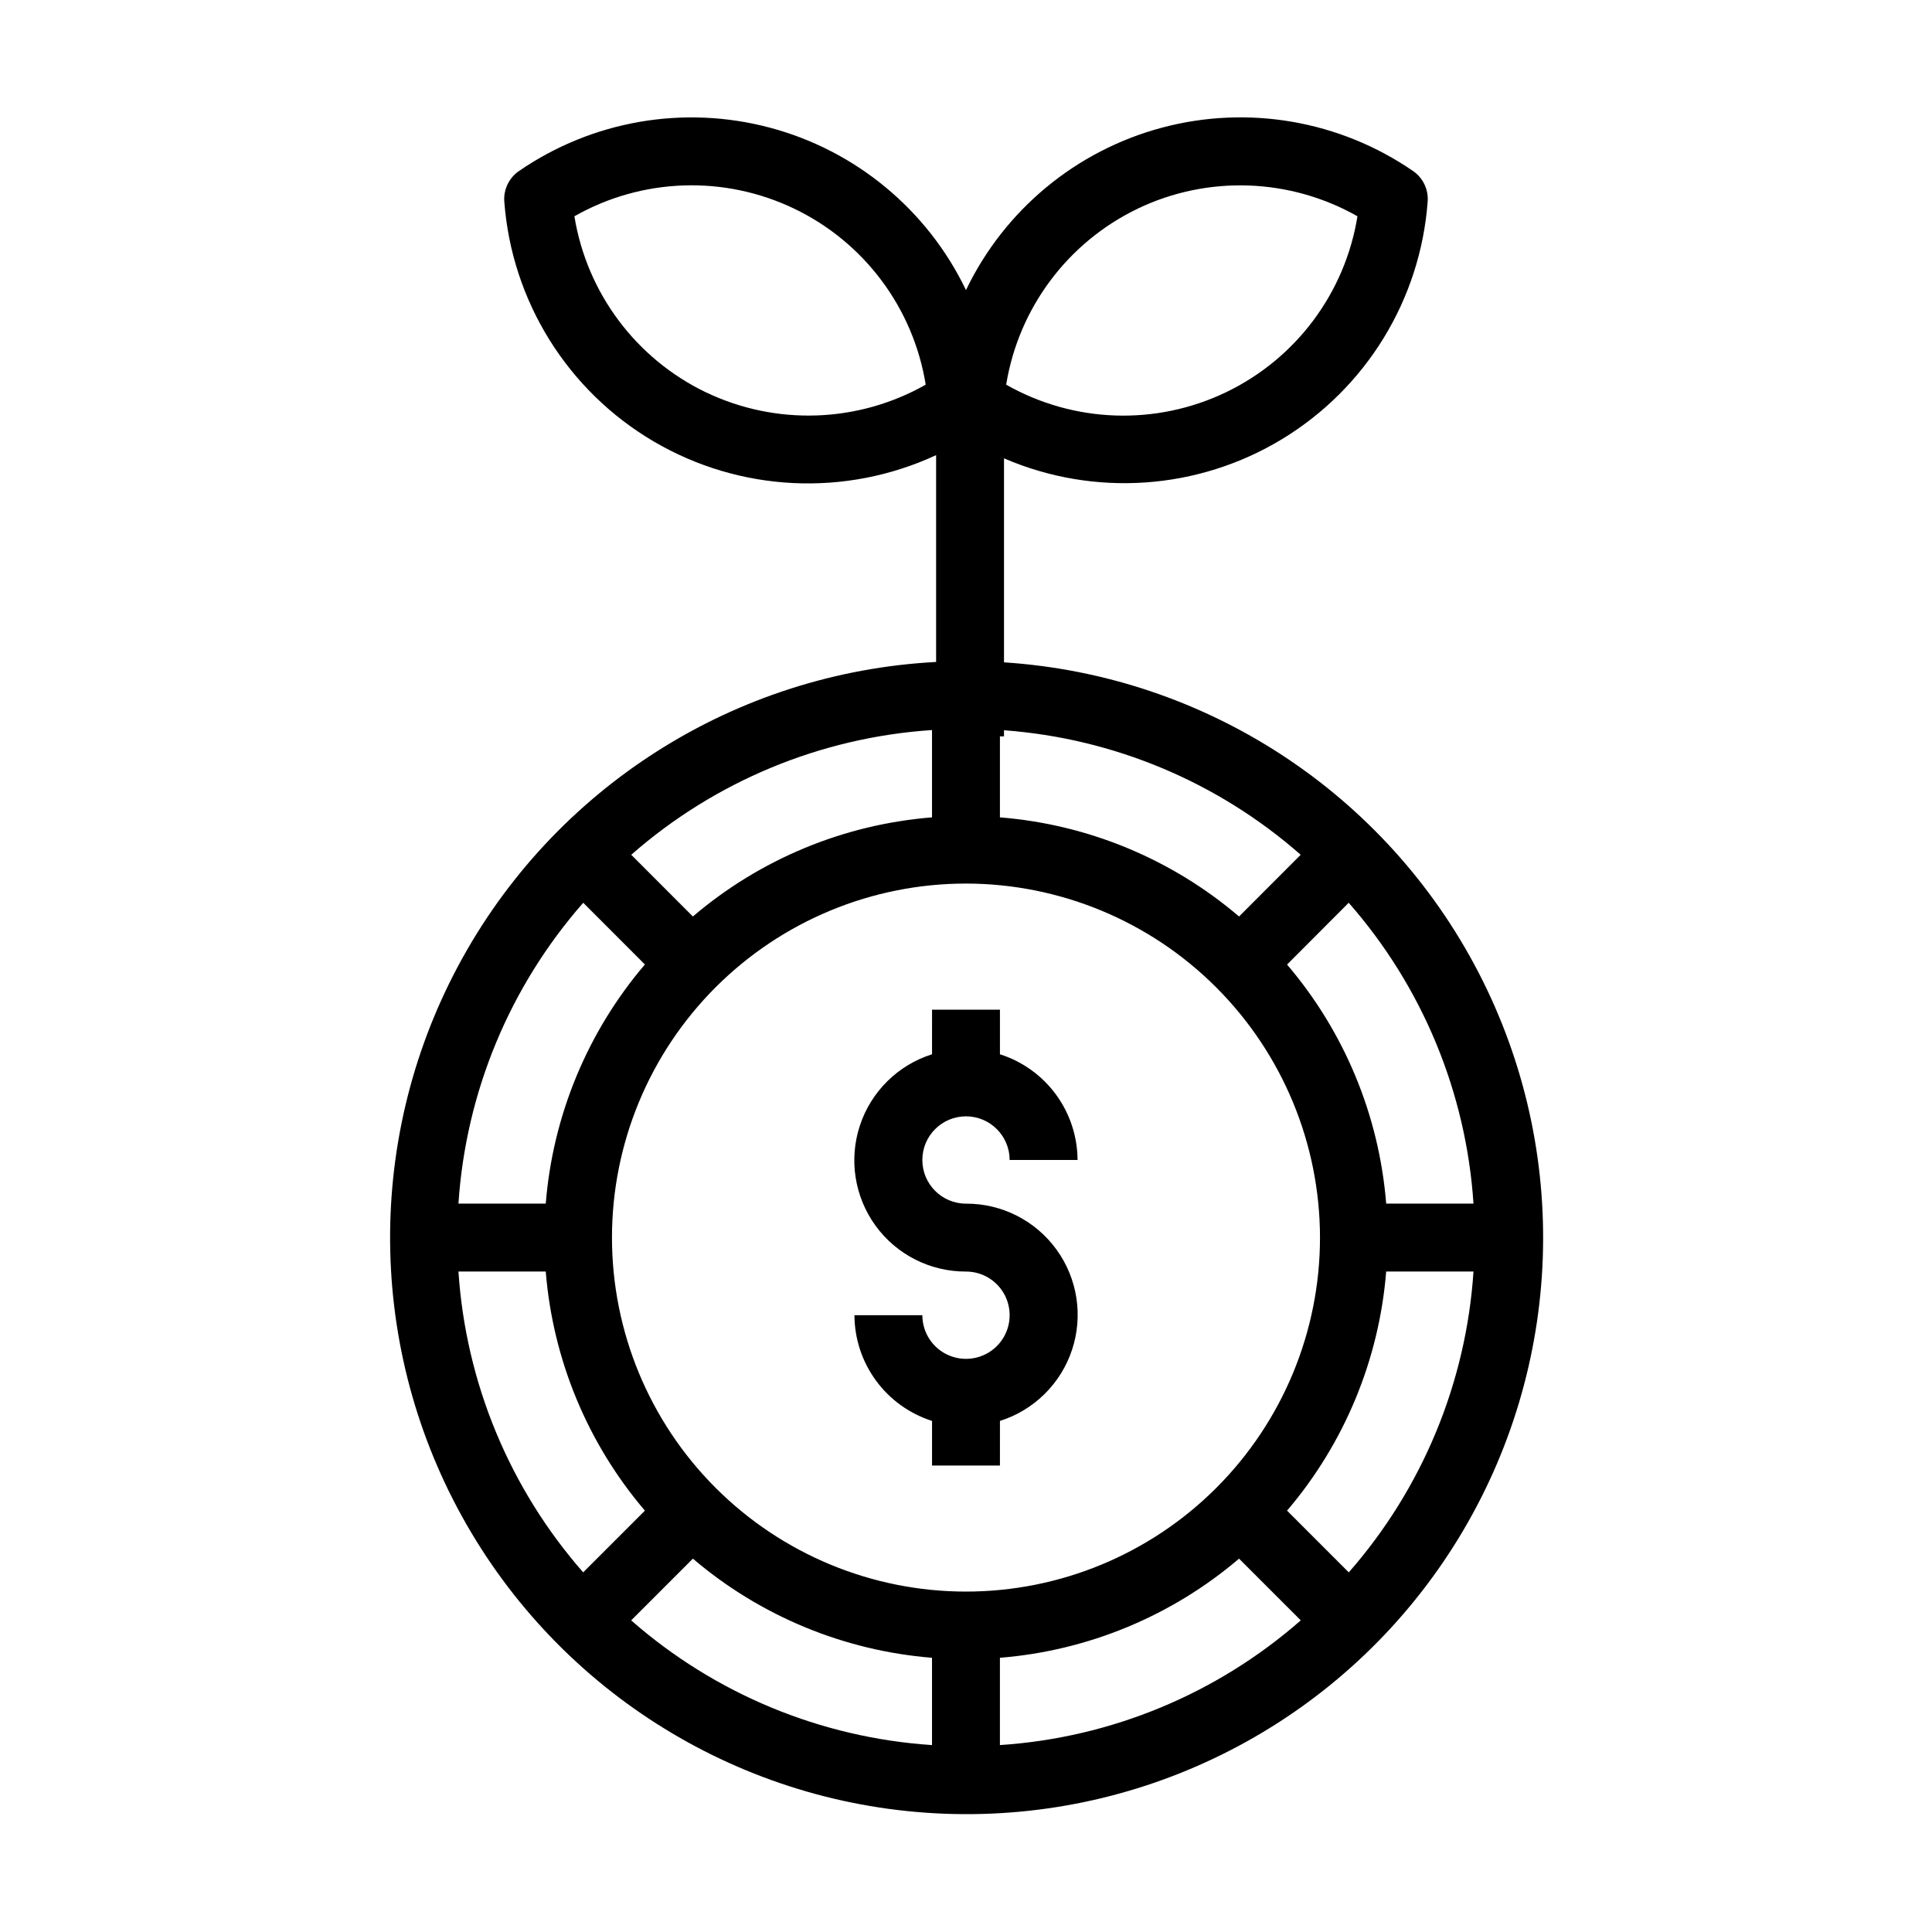 <?xml version="1.0" encoding="UTF-8"?>
<!-- Uploaded to: SVG Repo, www.svgrepo.com, Generator: SVG Repo Mixer Tools -->
<svg fill="#000000" width="800px" height="800px" version="1.1" viewBox="144 144 512 512" xmlns="http://www.w3.org/2000/svg">
 <g>
  <path d="m400 439.84c6.383 0.008 11.559 5.184 11.566 11.57h17.996c-0.027-6.246-2.031-12.32-5.727-17.355-3.695-5.035-8.891-8.766-14.84-10.66v-11.82h-17.992l-0.004 11.82c-9.035 2.852-16.152 9.879-19.117 18.879-2.969 9.004-1.422 18.883 4.148 26.551 5.57 7.668 14.488 12.188 23.969 12.148 4.68 0 8.898 2.816 10.688 7.141s0.801 9.301-2.508 12.609c-3.309 3.309-8.285 4.297-12.609 2.508-4.324-1.789-7.141-6.008-7.141-10.688h-17.992c0.023 6.242 2.027 12.32 5.723 17.352 3.695 5.035 8.891 8.766 14.84 10.664v11.82h17.992l0.004-11.82c9.039-2.856 16.152-9.883 19.117-18.883 2.969-9 1.426-18.879-4.148-26.547-5.57-7.668-14.488-12.191-23.965-12.148-6.391 0-11.57-5.184-11.57-11.57 0-6.391 5.18-11.57 11.57-11.57z"/>
  <path d="m410.07 319.53v-54.066c23.941 10.32 51.395 8.422 73.688-5.094s36.668-36.977 38.59-62.977c0.234-3.191-1.246-6.269-3.887-8.078-19.422-13.363-43.719-17.562-66.5-11.492-22.777 6.07-41.766 21.797-51.965 43.051-10.203-21.246-29.188-36.973-51.961-43.039-22.777-6.07-47.066-1.875-66.488 11.48-2.648 1.805-4.137 4.883-3.906 8.078 1.965 26.414 16.766 50.184 39.602 63.598 22.84 13.418 50.809 14.773 74.836 3.625v54.809c-53.438 2.828-101.5 33.414-126.7 80.621-25.199 47.207-23.863 104.16 3.523 150.13 27.387 45.973 76.828 74.27 130.34 74.59 53.512 0.32 103.29-27.379 131.23-73.02 27.938-45.645 29.957-102.57 5.324-150.08-24.633-47.508-72.324-78.664-125.72-82.137zm83.742 152.44c0 24.879-9.887 48.742-27.48 66.336s-41.457 27.48-66.336 27.48c-24.883 0-48.746-9.887-66.34-27.48s-27.477-41.457-27.477-66.336c0-24.883 9.883-48.746 27.477-66.34s41.457-27.477 66.34-27.477c24.871 0.027 48.719 9.922 66.305 27.508 17.59 17.59 27.48 41.434 27.512 66.309zm-102.82-111.36c-23.363 1.863-45.539 11.055-63.371 26.27l-16.336-16.355c22.207-19.488 50.227-31.105 79.707-33.055zm-76.09 38.988c-15.207 17.836-24.398 40.012-26.273 63.375h-23.137c1.945-29.492 13.57-57.52 33.07-79.73zm-26.273 81.367c1.875 23.359 11.066 45.535 26.273 63.371l-16.355 16.355c-19.488-22.219-31.105-50.238-33.055-79.727zm38.992 76.094c17.836 15.203 40.012 24.395 63.371 26.27v23.141-0.004c-29.484-1.949-57.508-13.566-79.727-33.051zm81.367 26.27c23.359-1.875 45.535-11.066 63.371-26.27l16.355 16.355c-22.219 19.484-50.238 31.102-79.727 33.051zm76.094-38.992c15.203-17.836 24.395-40.012 26.27-63.371h23.141-0.004c-1.949 29.488-13.566 57.508-33.051 79.727zm26.27-81.367v0.004c-1.871-23.359-11.062-45.531-26.27-63.355l16.336-16.375c19.5 22.211 31.125 50.238 33.07 79.73zm-22.656-92.445-16.336 16.355c-17.832-15.215-40.008-24.406-63.371-26.27v-21.469h1.078v-1.621 0.004c29.102 2.152 56.707 13.738 78.629 33zm-43.184-171.24c18.574-8.883 40.316-8.121 58.227 2.031-3.281 20.328-16.312 37.758-34.879 46.656-18.566 8.898-40.316 8.141-58.215-2.031 3.305-20.32 16.332-37.742 34.887-46.656zm-114.44 48.691 0.004-0.004c-18.543-8.922-31.559-26.344-34.855-46.656 17.902-10.172 39.652-10.93 58.219-2.031 18.566 8.898 31.598 26.328 34.879 46.656-17.91 10.152-39.652 10.914-58.227 2.031z"/>
 </g>
</svg>